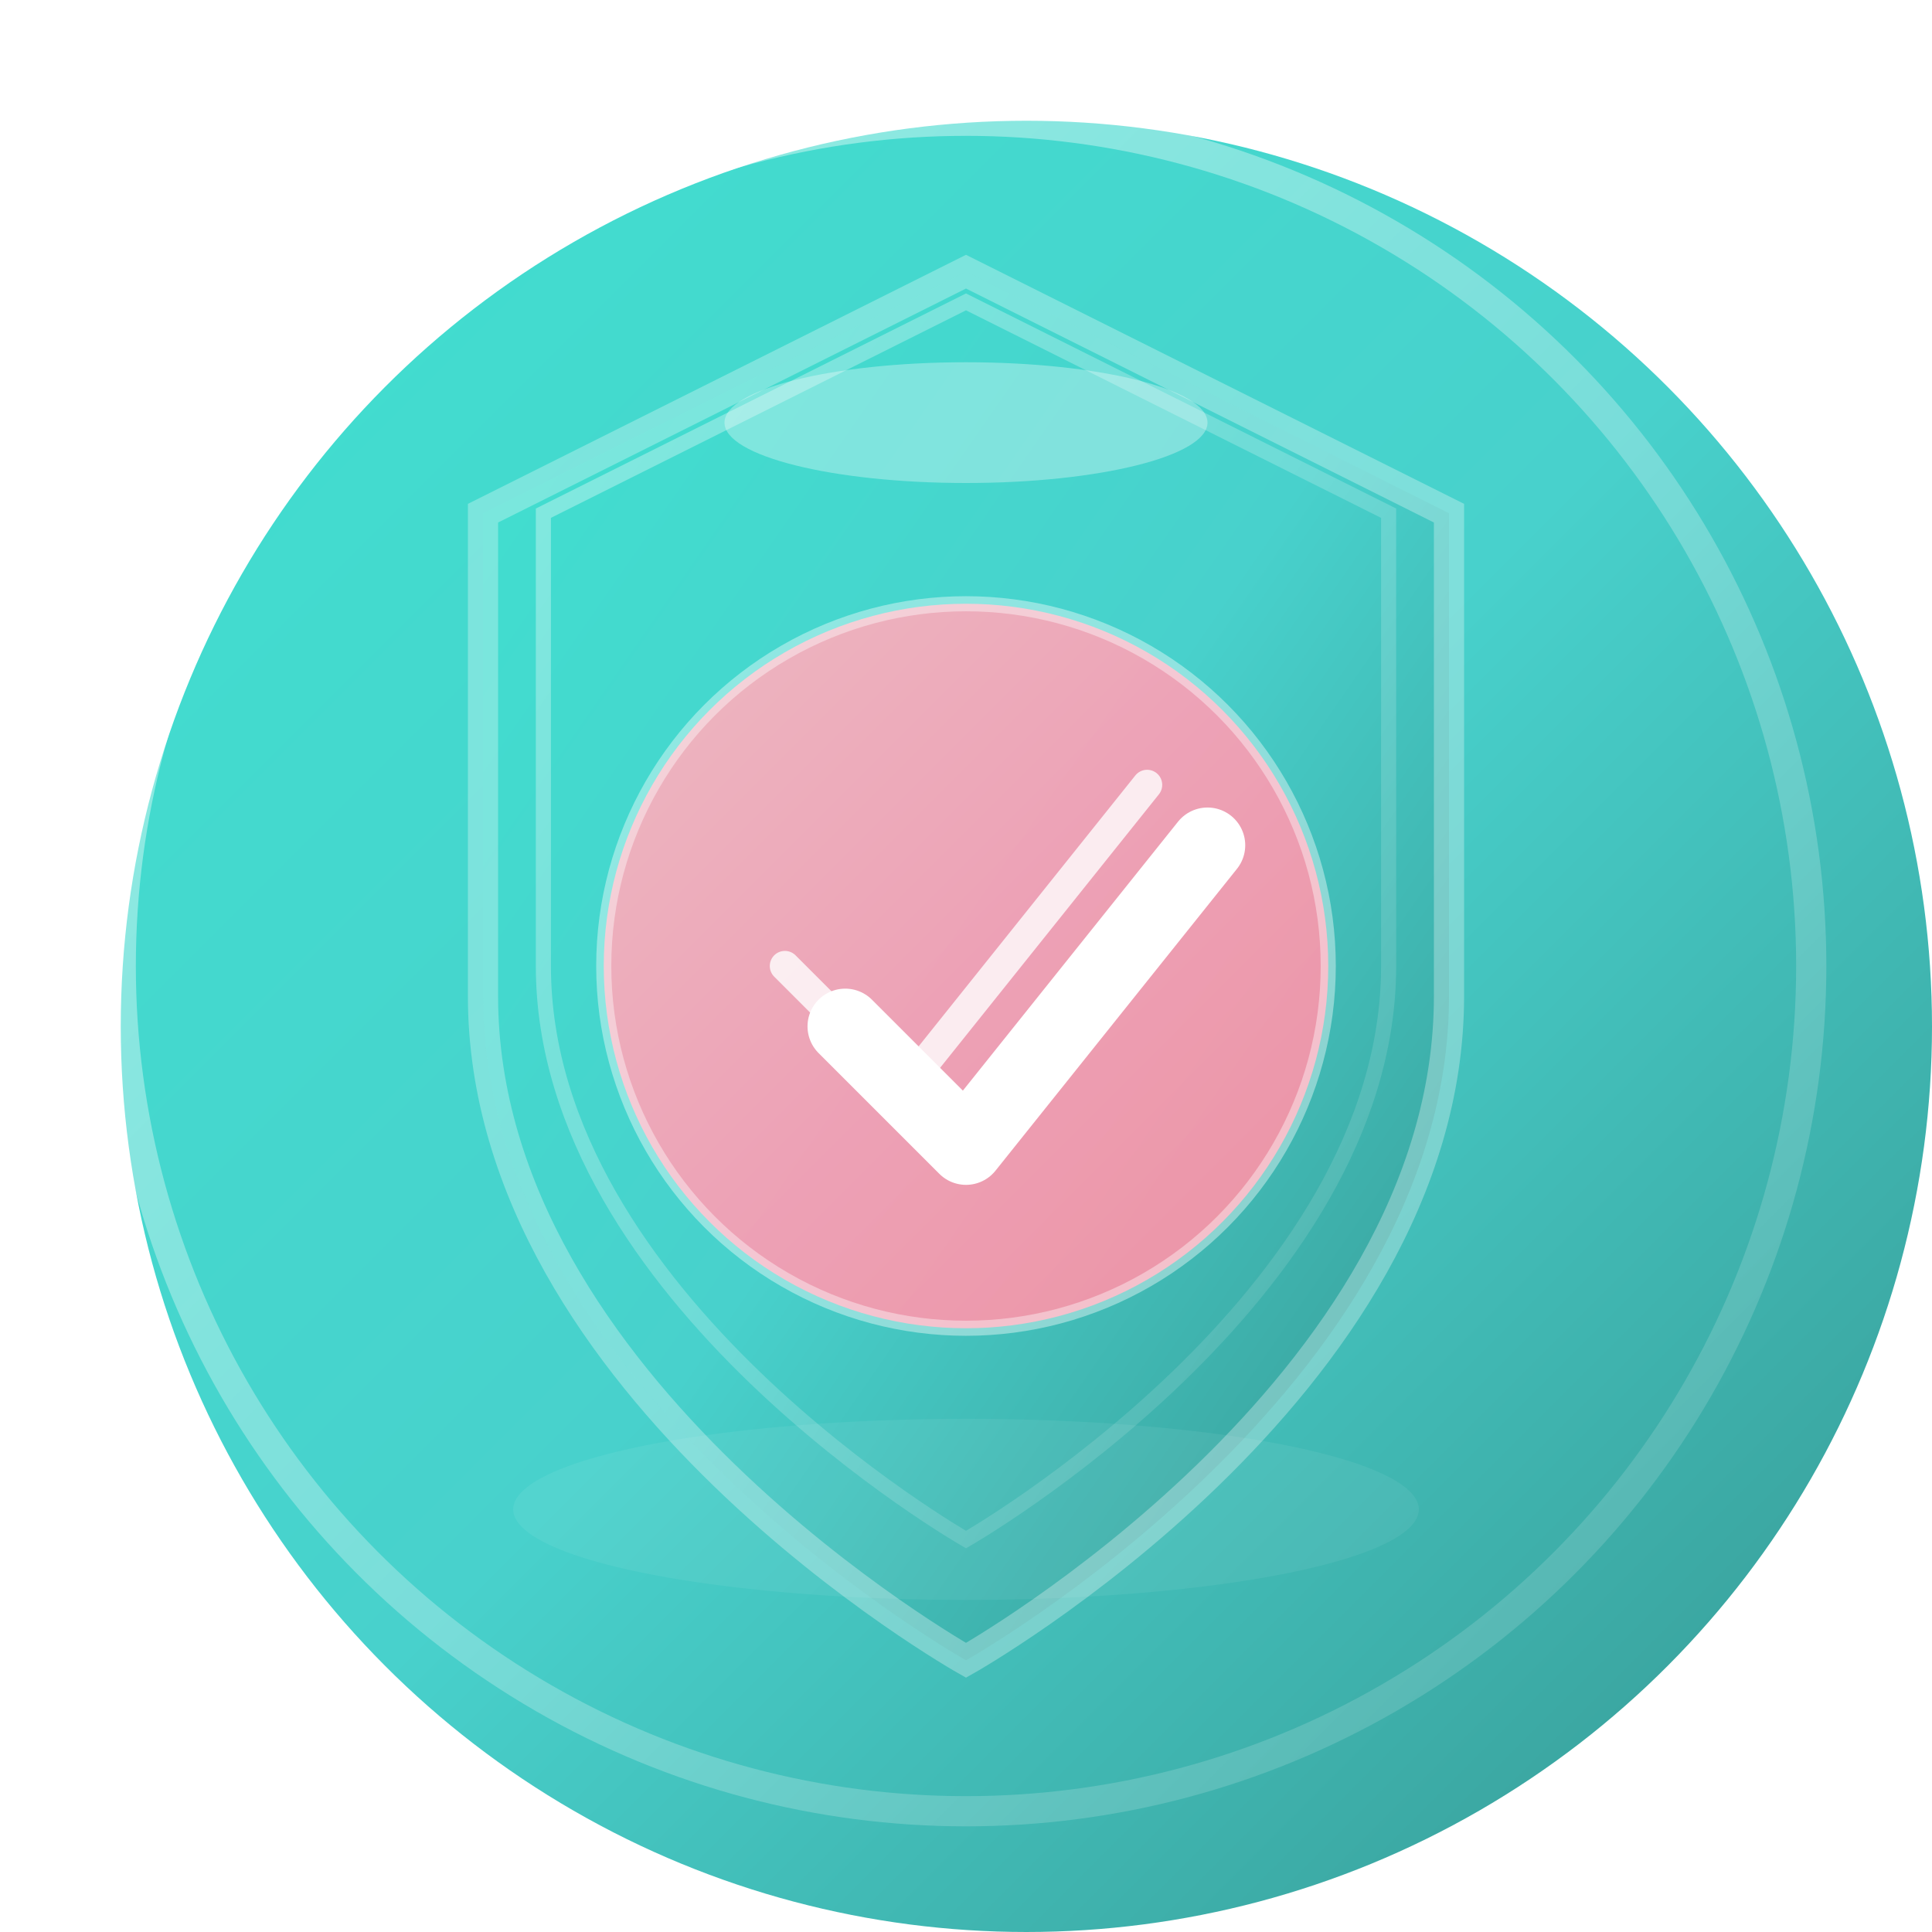<svg
  width="64"
  height="64"
  viewBox="0 0 64 64"
  xmlns="http://www.w3.org/2000/svg"
>
  <!-- Gradients and Effects -->
  <defs>
    <!-- Main gradient for shield -->
    <linearGradient id="shieldGrad" x1="0%" y1="0%" x2="100%" y2="100%">
      <stop offset="0%" style="stop-color: #40e0d0" />
      <stop offset="50%" style="stop-color: #48d1cc" />
      <stop offset="100%" style="stop-color: #369691" />
    </linearGradient>

    <!-- Inner glow -->
    <linearGradient id="innerGlow" x1="0%" y1="0%" x2="100%" y2="100%">
      <stop offset="0%" style="stop-color: rgba(255, 255, 255, 0.6)" />
      <stop offset="100%" style="stop-color: rgba(255, 255, 255, 0.1)" />
    </linearGradient>

    <!-- Shadow gradient -->
    <linearGradient id="shadowGrad" x1="0%" y1="0%" x2="100%" y2="100%">
      <stop offset="0%" style="stop-color: rgba(0, 0, 0, 0.3)" />
      <stop offset="100%" style="stop-color: rgba(0, 0, 0, 0.1)" />
    </linearGradient>

    <!-- Accent gradient for checkmark -->
    <linearGradient id="checkGrad" x1="0%" y1="0%" x2="100%" y2="100%">
      <stop offset="0%" style="stop-color: #ffb6c1" />
      <stop offset="50%" style="stop-color: #ff9db4" />
      <stop offset="100%" style="stop-color: #ff8fa3" />
    </linearGradient>

    <!-- Drop shadow filter -->
    <filter id="dropShadow">
      <feGaussianBlur in="SourceAlpha" stdDeviation="2" />
      <feOffset dx="2" dy="2" result="offset" />
      <feFlood flood-color="rgba(0,0,0,0.3)" />
      <feComposite in2="offset" operator="in" />
      <feMerge>
        <feMergeNode />
        <feMergeNode in="SourceGraphic" />
      </feMerge>
    </filter>

    <!-- Inner shadow filter -->
    <filter id="innerShadow">
      <feOffset dx="0" dy="1" />
      <feGaussianBlur stdDeviation="1" result="offset-blur" />
      <feFlood flood-color="rgba(255,255,255,0.8)" />
      <feComposite in2="offset-blur" operator="in" />
      <feMerge>
        <feMergeNode />
        <feMergeNode in="SourceGraphic" />
      </feMerge>
    </filter>
  </defs>

  <!-- Background circle with gradient -->
  <circle
    cx="32"
    cy="32"
    r="30"
    fill="url(#shieldGrad)"
    filter="url(#dropShadow)"
  />

  <!-- Inner highlight -->
  <circle
    cx="32"
    cy="32"
    r="28"
    fill="none"
    stroke="url(#innerGlow)"
    stroke-width="1"
    opacity="0.8"
  />

  <!-- Shield shape -->
  <path
    d="M32 8 L48 16 L48 32 C48 45 32 54 32 54 C32 54 16 45 16 32 L16 16 Z"
    fill="url(#shieldGrad)"
    stroke="rgba(255,255,255,0.3)"
    stroke-width="1"
    filter="url(#innerShadow)"
  />

  <!-- Shield inner glow -->
  <path
    d="M32 10 L46 17 L46 32 C46 43 32 51 32 51 C32 51 18 43 18 32 L18 17 Z"
    fill="none"
    stroke="url(#innerGlow)"
    stroke-width="0.5"
    opacity="0.6"
  />

  <!-- Checkmark background circle -->
  <circle cx="32" cy="32" r="12" fill="url(#checkGrad)" opacity="0.9" />

  <!-- Checkmark circle border -->
  <circle
    cx="32"
    cy="32"
    r="12"
    fill="none"
    stroke="rgba(255,255,255,0.4)"
    stroke-width="0.5"
  />

  <!-- Checkmark -->
  <path
    d="M26 32 L30 36 L38 26"
    fill="none"
    stroke="white"
    stroke-width="2.5"
    stroke-linecap="round"
    stroke-linejoin="round"
    filter="url(#dropShadow)"
  />

  <!-- Subtle inner highlight on checkmark -->
  <path
    d="M26 32 L30 36 L38 26"
    fill="none"
    stroke="rgba(255,255,255,0.8)"
    stroke-width="1"
    stroke-linecap="round"
    stroke-linejoin="round"
  />

  <!-- Bottom reflection -->
  <ellipse
    cx="32"
    cy="50"
    rx="15"
    ry="3"
    fill="rgba(255,255,255,0.1)"
    opacity="0.6"
  />

  <!-- Top highlight -->
  <ellipse
    cx="32"
    cy="14"
    rx="8"
    ry="2"
    fill="rgba(255,255,255,0.4)"
    opacity="0.8"
  />
</svg>
